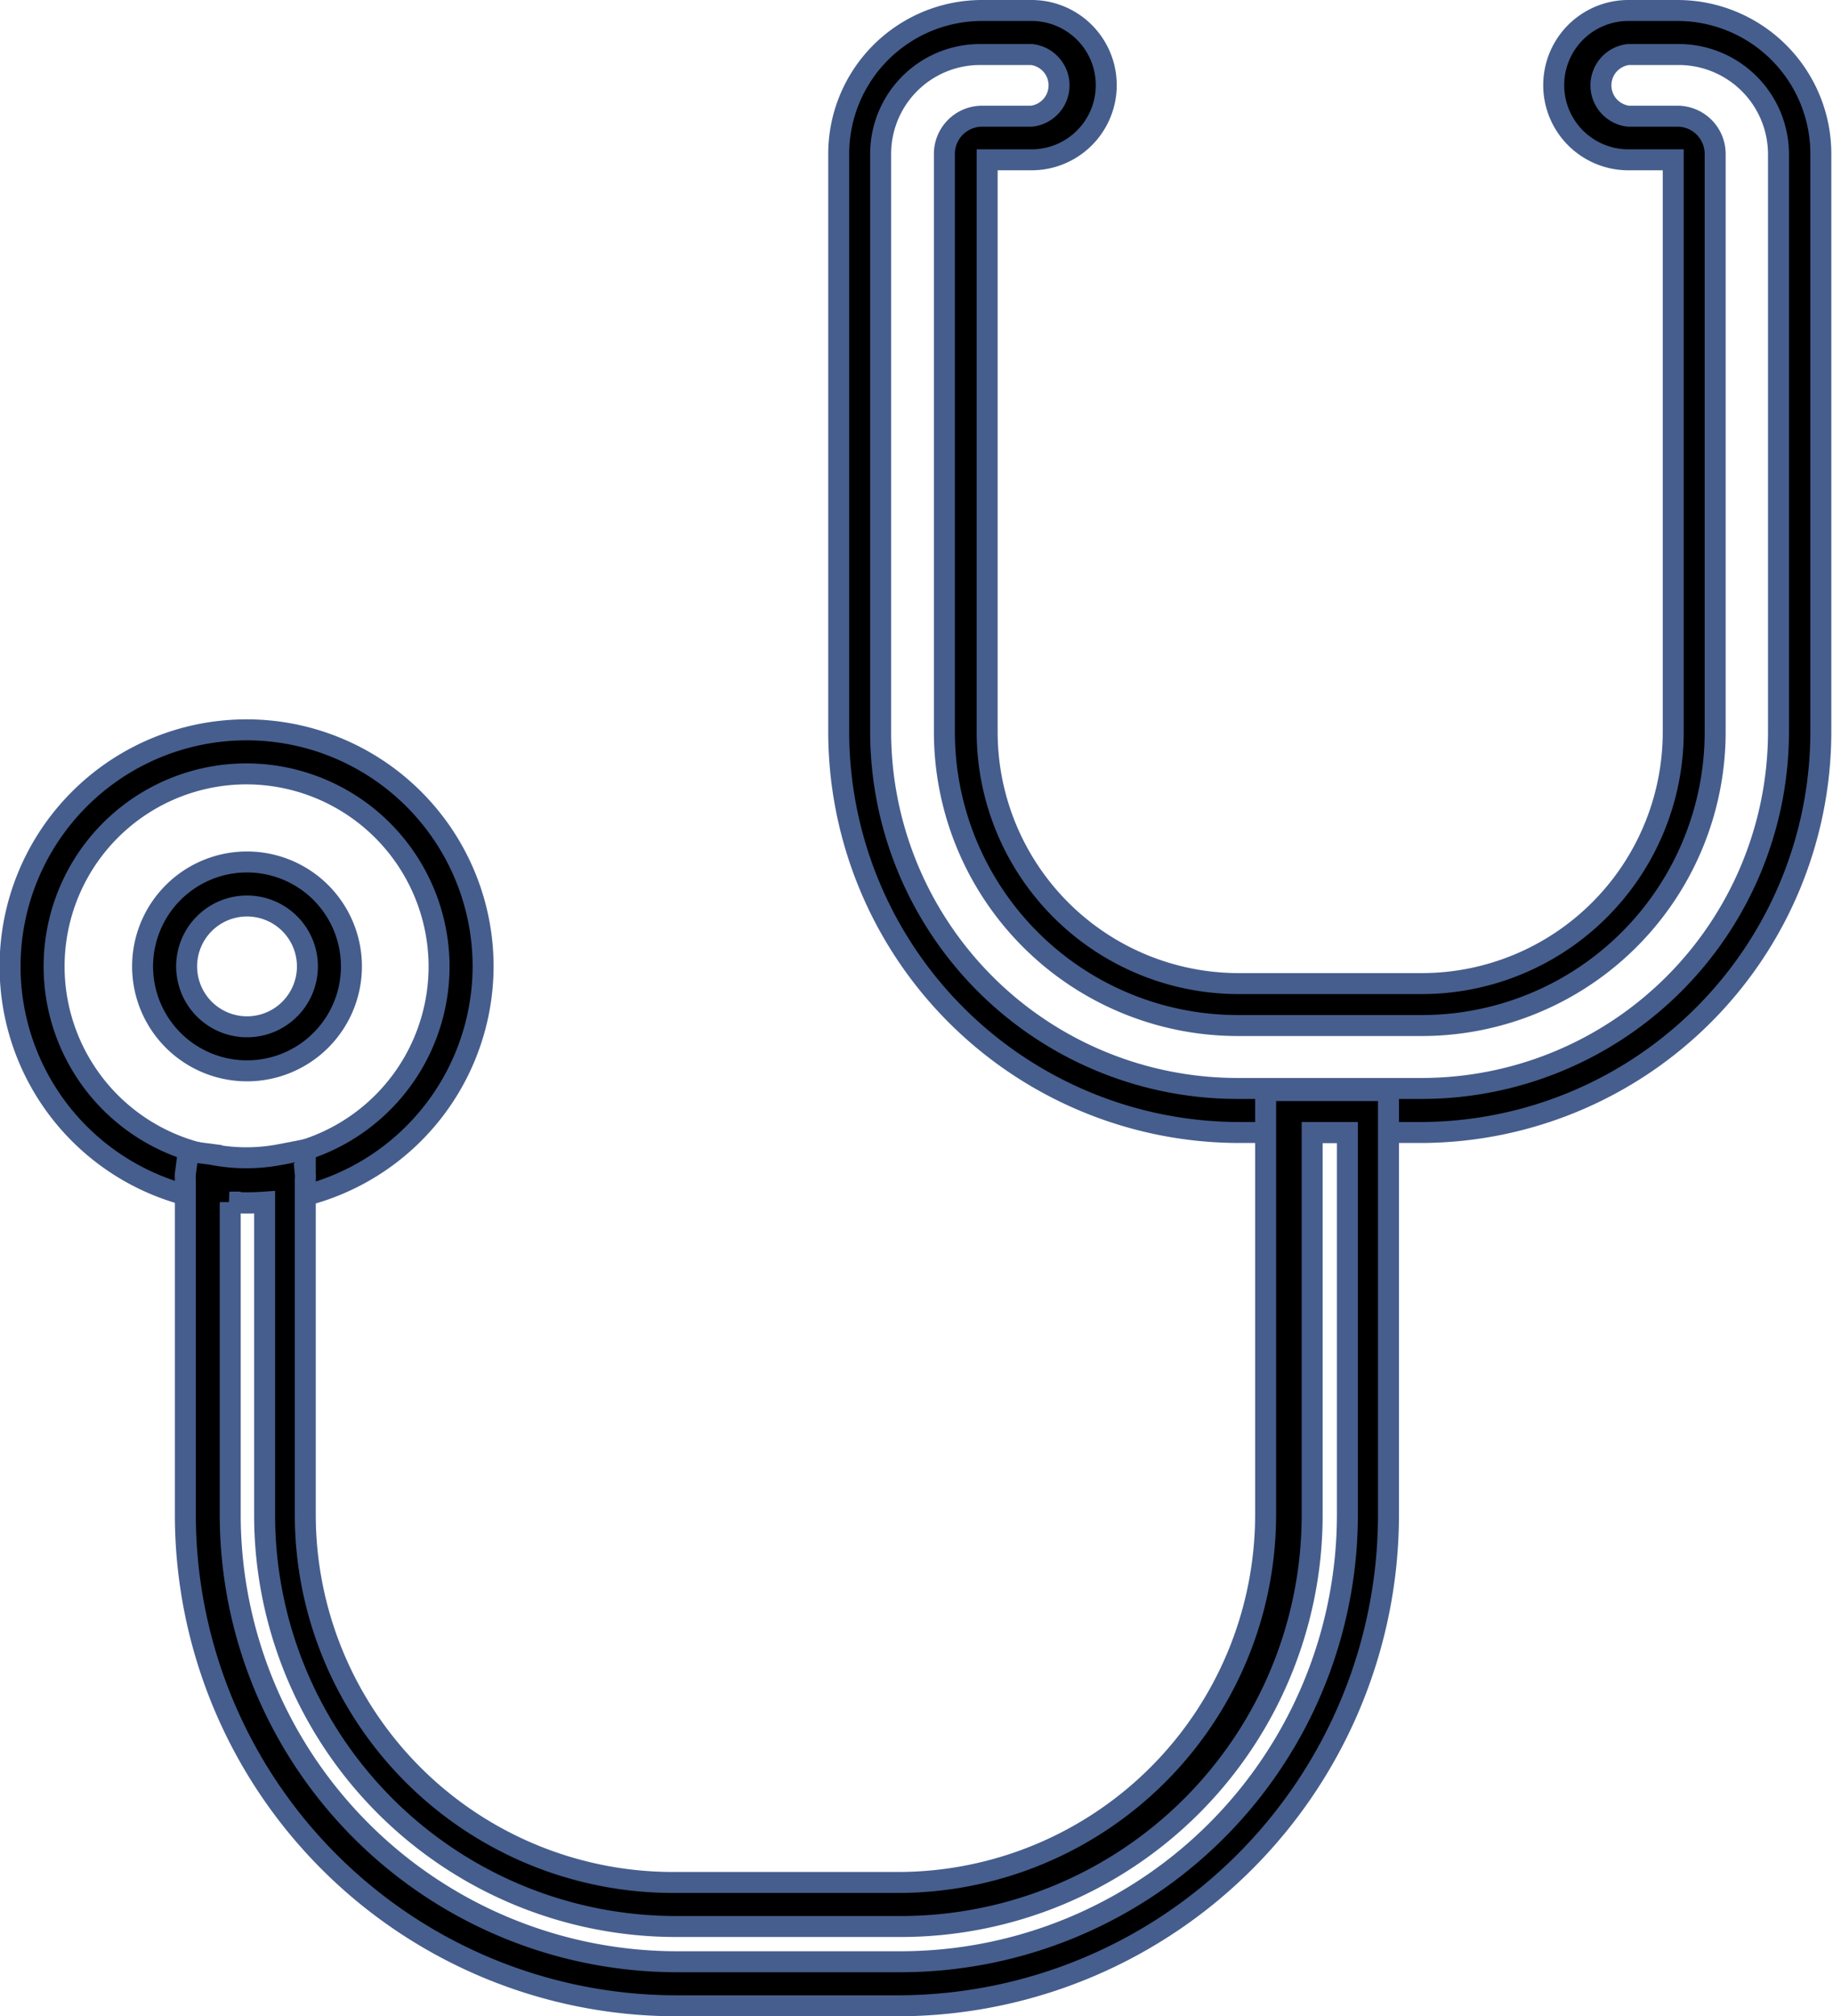<svg xmlns="http://www.w3.org/2000/svg" viewBox="0 0 43.71 48.07"><defs><style>.cls-1{stroke:#465e8d;stroke-miterlimit:10;stroke-width:0.5px;}</style></defs><g id="Layer_2" data-name="Layer 2"><g id="_1" data-name=" 1"><path class="cls-1" d="M5.89,28.68A5.64,5.64,0,1,1,11.52,23,5.65,5.65,0,0,1,5.89,28.68Zm0-10.23A4.59,4.59,0,1,0,10.47,23,4.6,4.6,0,0,0,5.89,18.45Z"/><path class="cls-1" d="M5.89,25.53A2.49,2.49,0,1,1,8.38,23,2.49,2.49,0,0,1,5.89,25.53Zm0-3.93A1.44,1.44,0,1,0,7.33,23,1.44,1.44,0,0,0,5.89,21.6Z"/><path class="cls-1" d="M33.9,27H29.52A9.56,9.56,0,0,1,20,17.45V3.67A3.42,3.42,0,0,1,23.39.25H24.6a1.78,1.78,0,0,1,0,3.56H23.54V17.45a6,6,0,0,0,6,6H33.9a6,6,0,0,0,6-6V3.81H38.83a1.78,1.78,0,0,1,0-3.56H40a3.42,3.42,0,0,1,3.42,3.42V17.45A9.56,9.56,0,0,1,33.9,27ZM23.39,1.3A2.37,2.37,0,0,0,21,3.67V17.45a8.51,8.51,0,0,0,8.5,8.5H33.9a8.51,8.51,0,0,0,8.51-8.5V3.67A2.38,2.38,0,0,0,40,1.3H38.83a.74.74,0,0,0,0,1.47H40a.9.9,0,0,1,.9.9V17.45a7,7,0,0,1-7,7H29.52a7,7,0,0,1-7-7V3.67a.9.9,0,0,1,.9-.9H24.6a.74.74,0,0,0,0-1.47Z"/><path class="cls-1" d="M21.49,47.82H16.11A11.71,11.71,0,0,1,4.42,36.12v-8a.62.62,0,0,1,0-.13l.07-.54.55.07a4.27,4.27,0,0,0,1.67,0l.57-.11,0,.57a.76.76,0,0,1,0,.14v8a8.77,8.77,0,0,0,8.76,8.76h5.38a8.77,8.77,0,0,0,8.76-8.76V26h2.93V36.12A11.71,11.71,0,0,1,21.49,47.82Zm-16-19.16v7.46A10.66,10.66,0,0,0,16.11,46.77h5.38A10.66,10.66,0,0,0,32.13,36.12V27h-.84v9.12a9.81,9.81,0,0,1-9.8,9.81H16.11a9.81,9.81,0,0,1-9.8-9.81V28.66A5.89,5.89,0,0,1,5.47,28.66Z"/></g></g></svg>